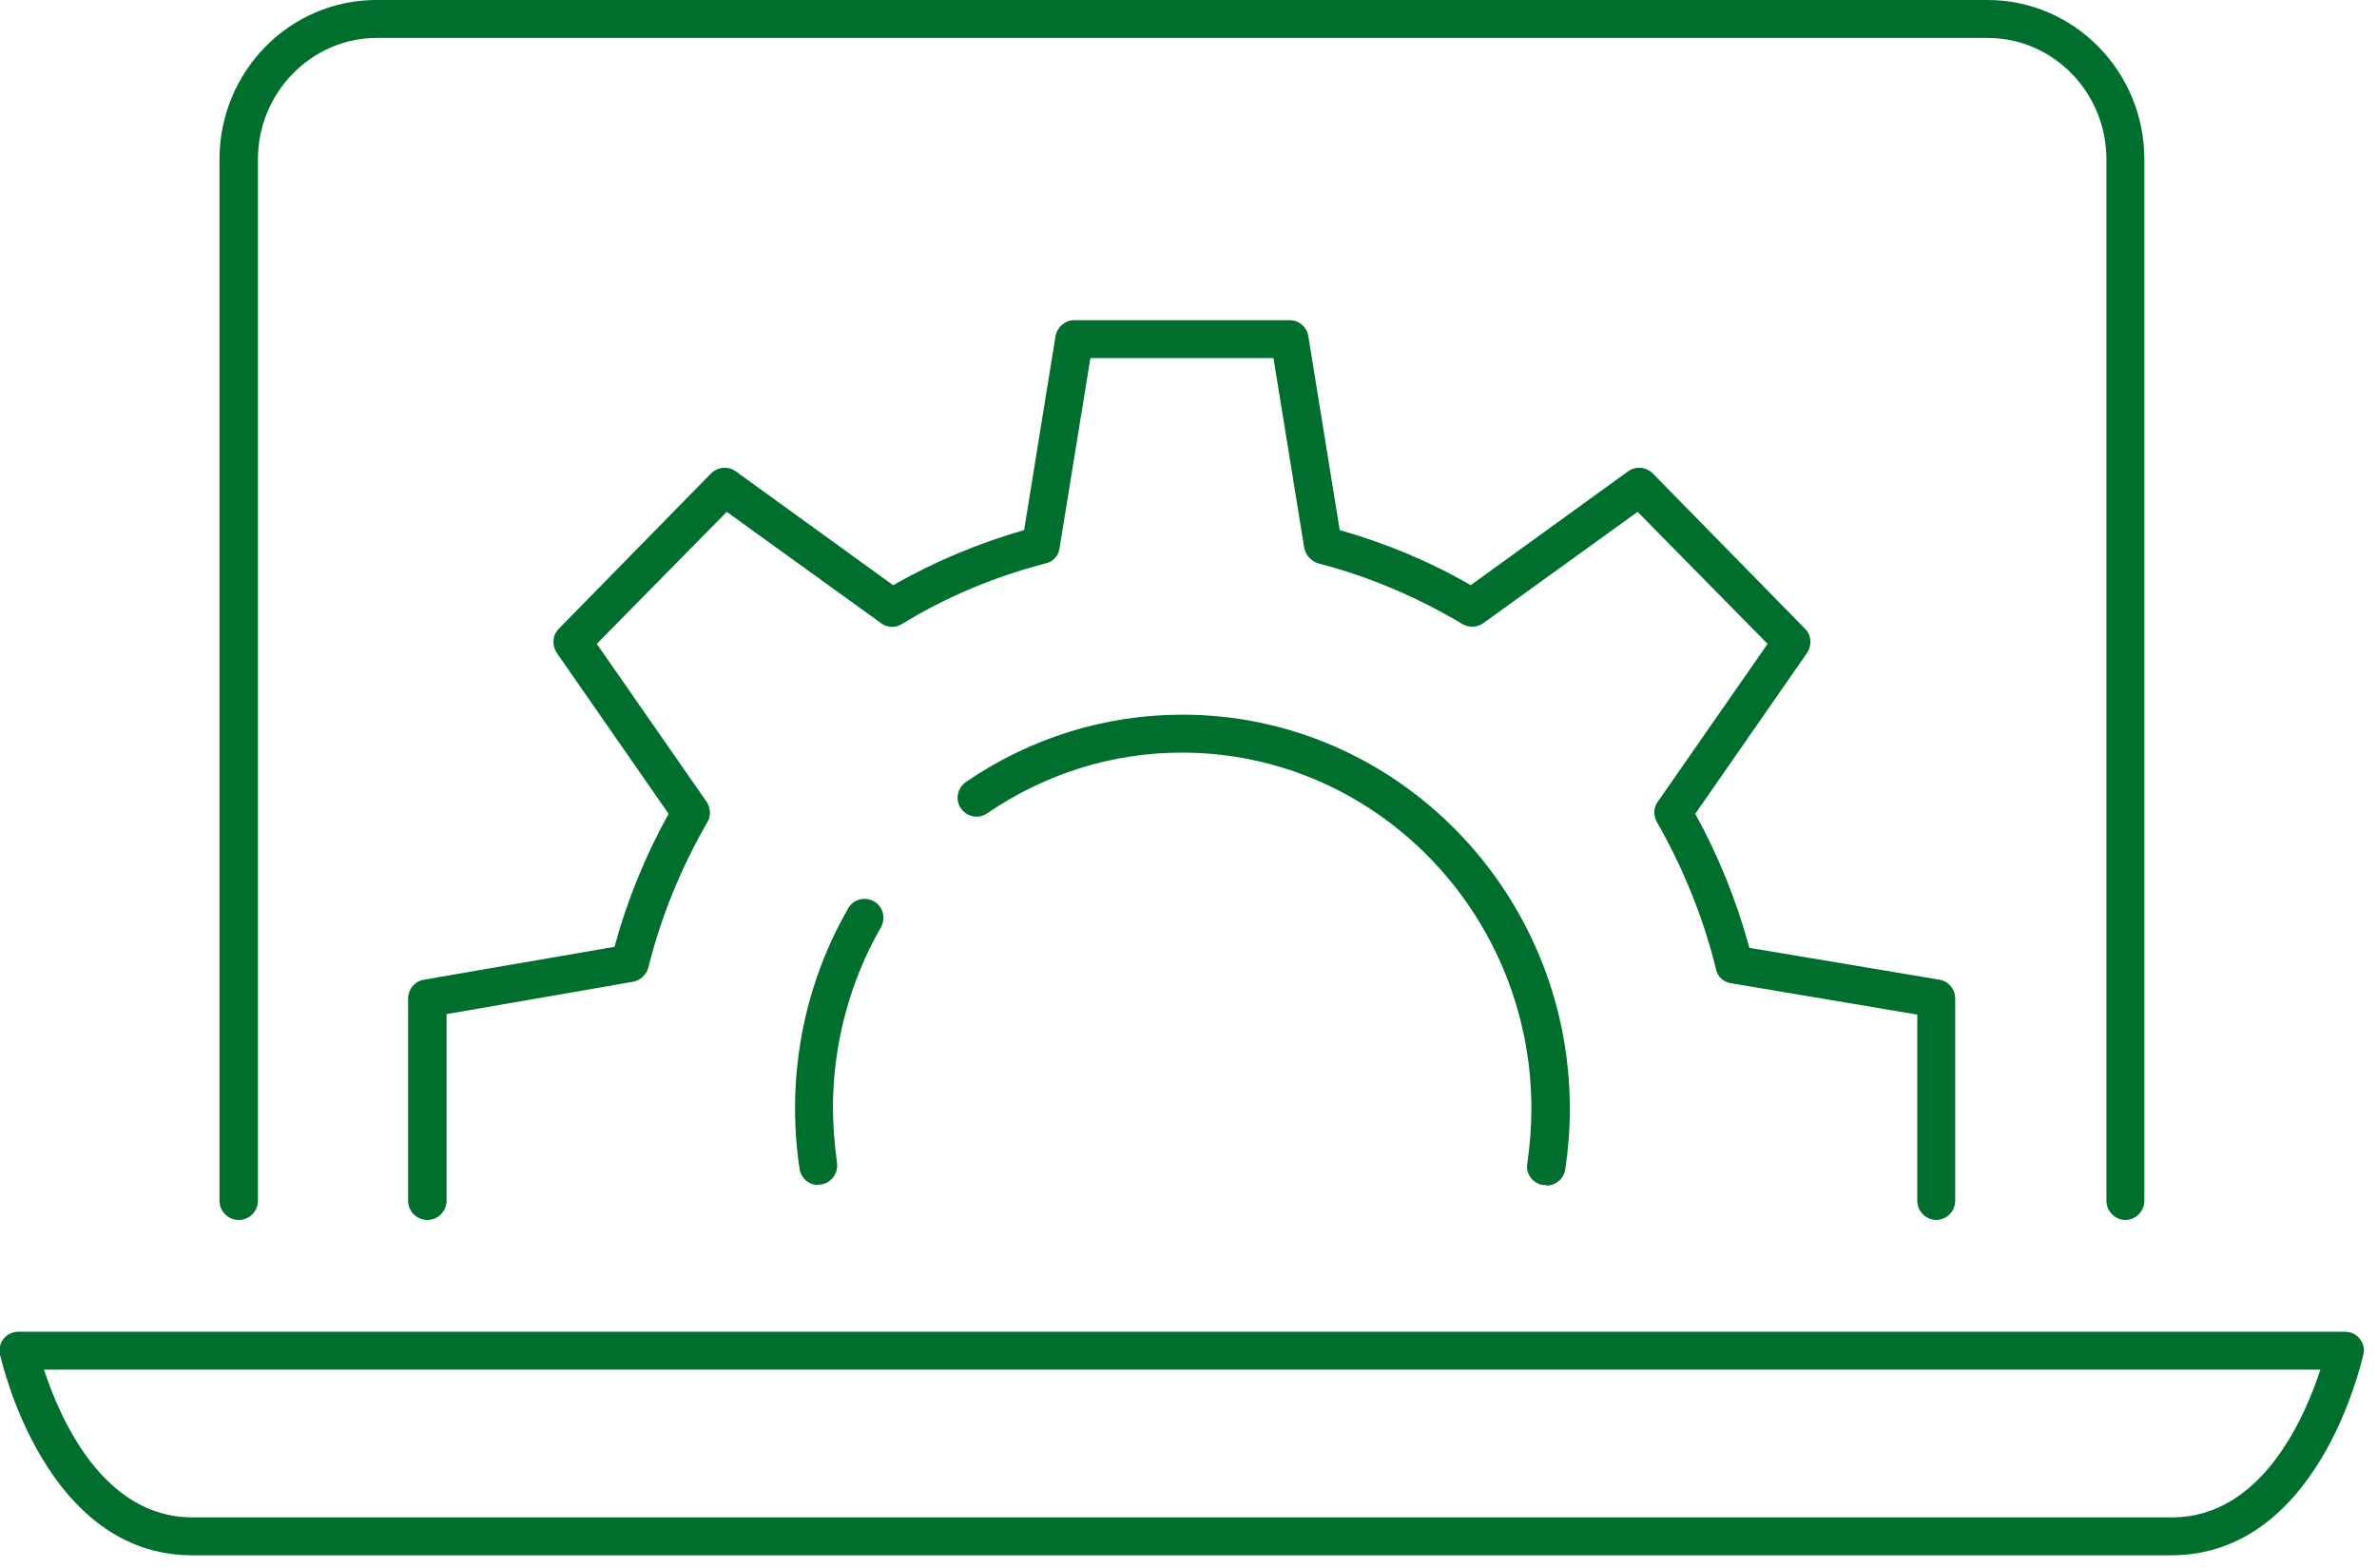 <svg width="47" height="31" viewBox="0 0 47 31" fill="none" xmlns="http://www.w3.org/2000/svg">
<g clip-path="url(#clip0_42_1625)">
<path d="M38.29 24.12C38.08 24.12 37.91 23.95 37.91 23.74V20.06L34.23 19.44C34.08 19.42 33.96 19.31 33.93 19.16C33.68 18.14 33.28 17.16 32.76 16.25C32.69 16.12 32.69 15.97 32.78 15.85L34.95 12.73L32.38 10.12L29.33 12.32C29.21 12.41 29.04 12.41 28.92 12.34C28.03 11.81 27.08 11.4 26.07 11.14C25.93 11.1 25.82 10.98 25.79 10.84L25.18 7.08H21.56L20.95 10.84C20.93 10.99 20.82 11.11 20.67 11.14C19.67 11.4 18.71 11.8 17.83 12.34C17.7 12.42 17.54 12.41 17.42 12.32L14.37 10.12L11.8 12.73L13.97 15.85C14.05 15.97 14.06 16.13 13.99 16.25C13.47 17.15 13.07 18.12 12.82 19.13C12.78 19.27 12.67 19.38 12.52 19.41L8.83 20.05V23.74C8.83 23.95 8.66 24.12 8.45 24.12C8.24 24.12 8.07 23.95 8.07 23.74V19.74C8.07 19.56 8.2 19.4 8.38 19.37L12.15 18.72C12.4 17.8 12.76 16.92 13.22 16.09L11.01 12.91C10.91 12.76 10.92 12.56 11.05 12.43L14.06 9.36C14.19 9.23 14.4 9.21 14.55 9.32L17.66 11.57C18.48 11.1 19.35 10.74 20.25 10.48L20.87 6.65C20.9 6.47 21.06 6.33 21.24 6.33H25.5C25.68 6.33 25.84 6.46 25.87 6.65L26.49 10.48C27.4 10.74 28.27 11.1 29.08 11.57L32.19 9.32C32.34 9.21 32.55 9.23 32.68 9.36L35.69 12.43C35.82 12.56 35.83 12.76 35.73 12.91L33.52 16.09C33.98 16.92 34.34 17.82 34.59 18.74L38.35 19.37C38.53 19.4 38.66 19.56 38.66 19.74V23.74C38.66 23.95 38.49 24.12 38.28 24.12H38.29Z" fill="#006E2D"/>
<path d="M42.03 24.12C41.82 24.12 41.65 23.95 41.65 23.74V3.15C41.65 1.83 40.6 0.75 39.3 0.75H7.45C6.16 0.75 5.1 1.83 5.1 3.15V23.74C5.1 23.95 4.93 24.12 4.72 24.12C4.51 24.12 4.34 23.95 4.34 23.74V3.15C4.34 1.41 5.73 0 7.44 0H39.3C41.01 0 42.4 1.41 42.4 3.15V23.74C42.4 23.95 42.23 24.12 42.02 24.12H42.03Z" fill="#006E2D"/>
<path d="M42.95 30.75H3.8C0.9 30.75 0.04 26.94 -2.74274e-07 26.78C-0.02 26.67 -2.75671e-07 26.55 0.07 26.47C0.14 26.38 0.25 26.33 0.36 26.33H46.37C46.48 26.33 46.59 26.38 46.66 26.47C46.73 26.56 46.76 26.67 46.73 26.78C46.69 26.94 45.84 30.75 42.93 30.75H42.95ZM0.87 27.08C1.17 28 2.02 30 3.8 30H42.95C44.73 30 45.58 28 45.88 27.08H0.87Z" fill="#006E2D"/>
<path d="M16.18 23.43C16 23.43 15.84 23.3 15.81 23.11C15.75 22.71 15.72 22.31 15.72 21.91C15.72 20.52 16.08 19.16 16.77 17.96C16.87 17.78 17.1 17.72 17.28 17.82C17.46 17.92 17.52 18.15 17.42 18.33C16.8 19.41 16.47 20.65 16.47 21.9C16.47 22.26 16.5 22.62 16.55 22.99C16.58 23.19 16.44 23.39 16.23 23.42C16.21 23.42 16.19 23.42 16.17 23.42L16.18 23.43Z" fill="#006E2D"/>
<path d="M30.57 23.43C30.57 23.43 30.53 23.43 30.51 23.43C30.31 23.4 30.16 23.21 30.2 23C30.25 22.64 30.28 22.28 30.28 21.92C30.28 18.04 27.18 14.88 23.37 14.88C21.99 14.88 20.66 15.3 19.52 16.08C19.35 16.2 19.11 16.15 19 15.98C18.88 15.81 18.93 15.58 19.1 15.46C20.37 14.59 21.85 14.13 23.38 14.13C27.6 14.13 31.04 17.63 31.04 21.92C31.04 22.32 31.01 22.72 30.95 23.12C30.92 23.31 30.76 23.44 30.58 23.44L30.57 23.43Z" fill="#006E2D"/>
</g>
<defs>
<clipPath id="clip0_42_1625">
<rect width="46.75" height="30.75" fill="white"/>
</clipPath>
</defs>
</svg>
